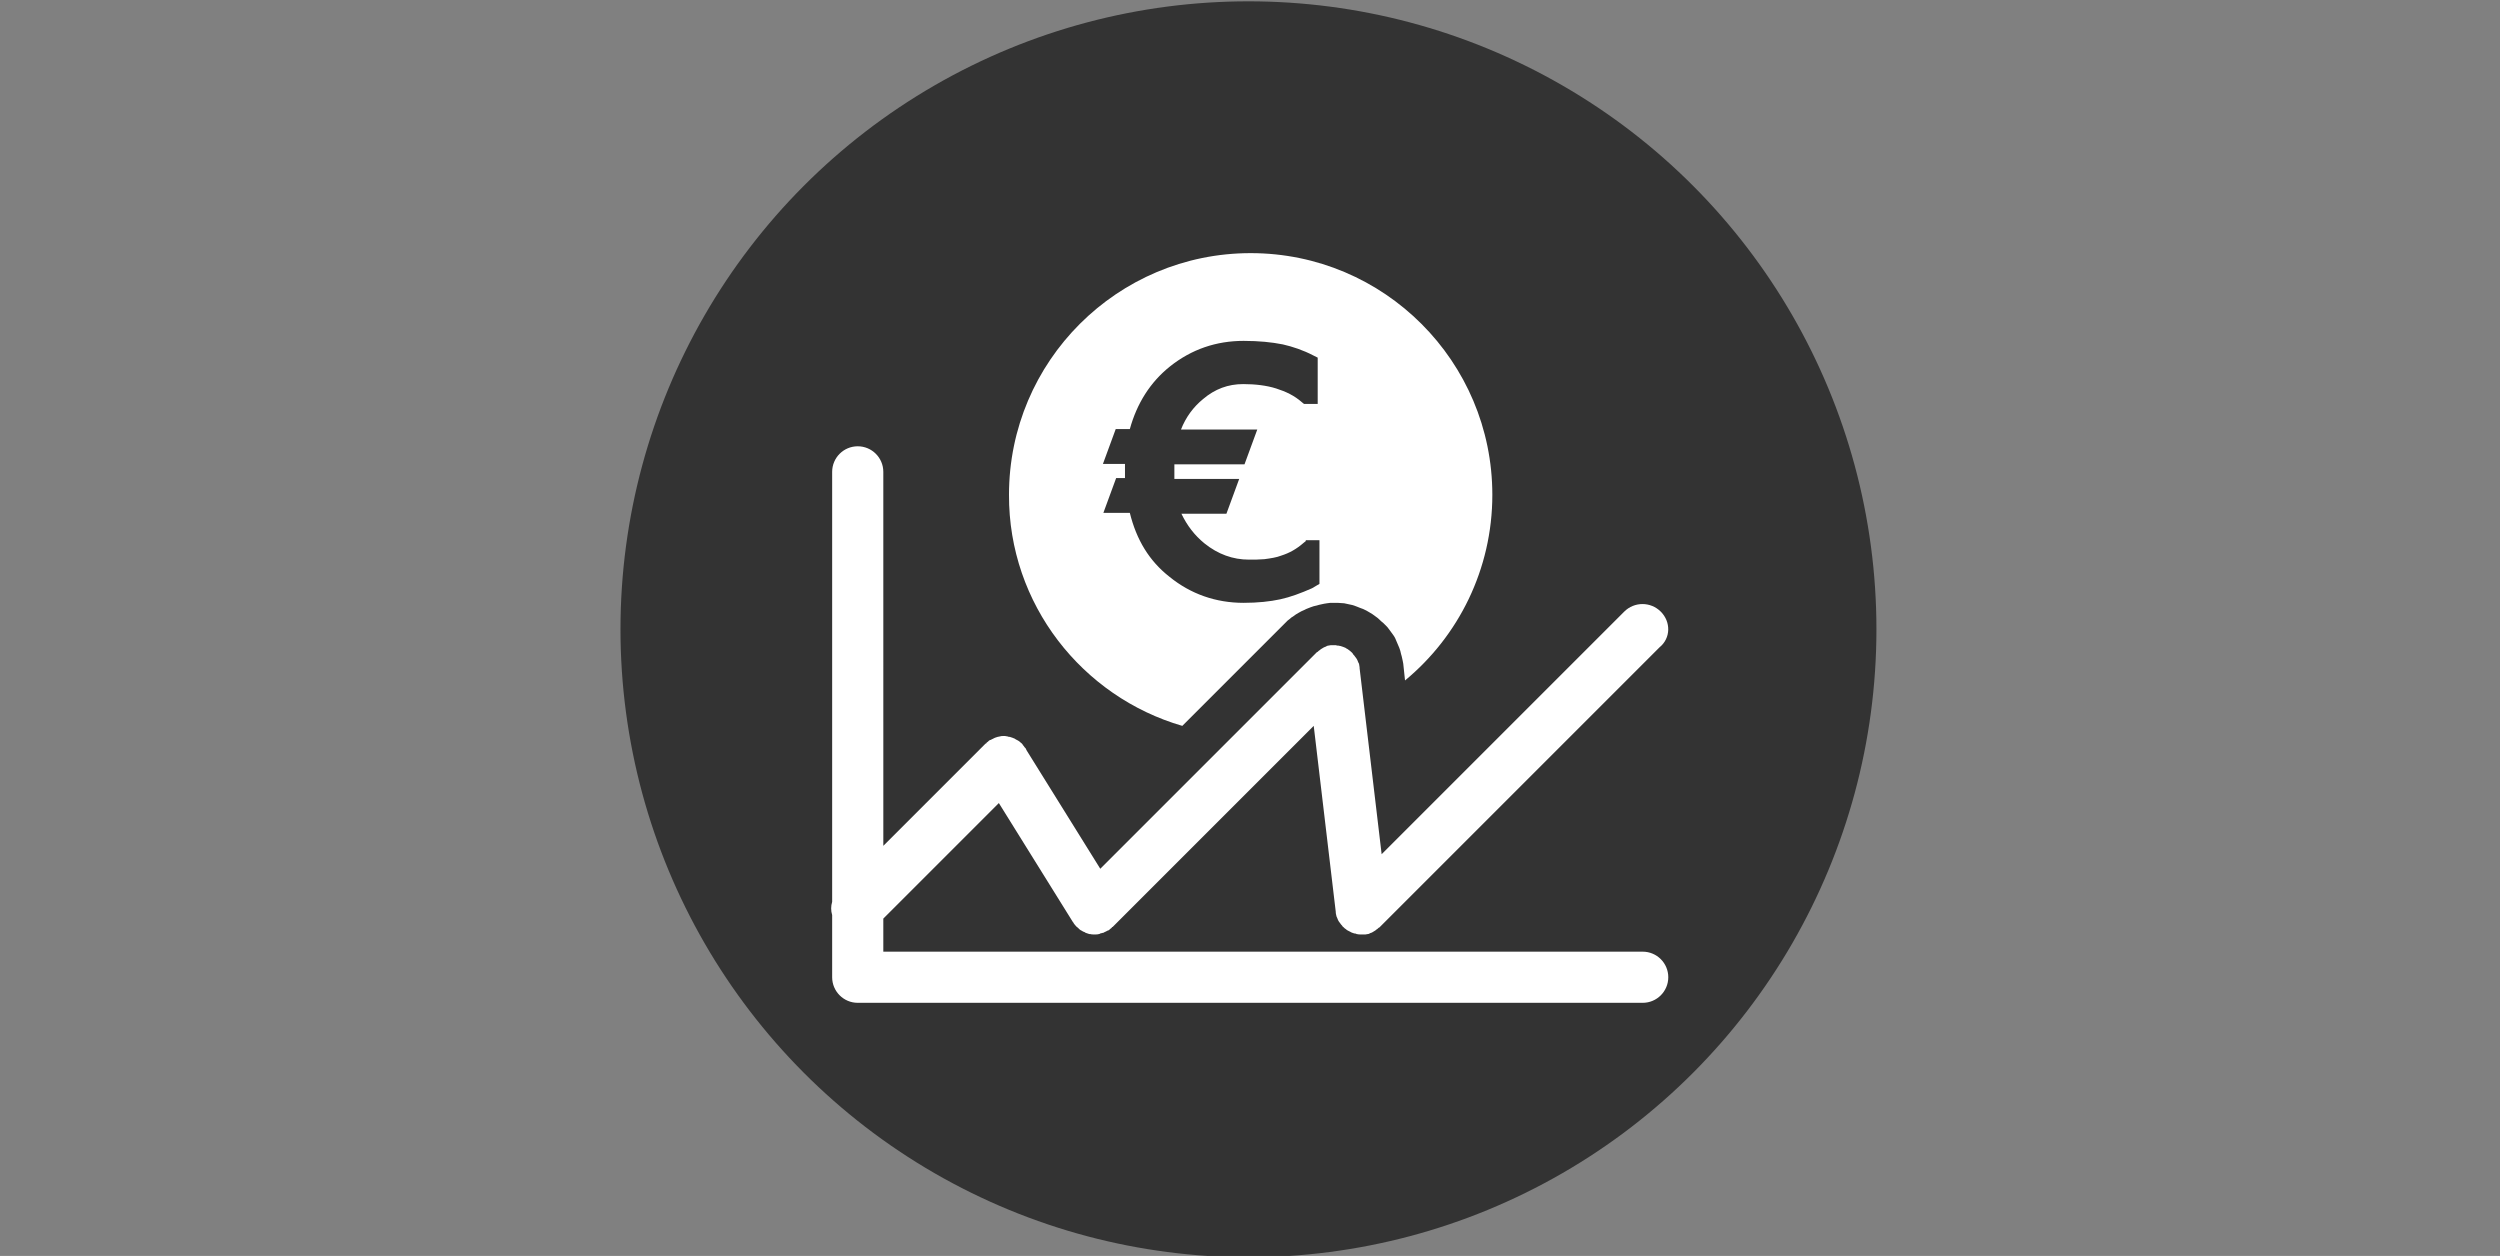 <?xml version="1.0" encoding="UTF-8"?>
<svg xmlns="http://www.w3.org/2000/svg" xmlns:xlink="http://www.w3.org/1999/xlink" version="1.1" id="Ebene_1" x="0px" y="0px" viewBox="0 0 566.9 284.8" style="enable-background:new 0 0 566.9 284.8;" xml:space="preserve">
<rect x="0" y="0" width="566.9" height="284.8" fill="#808080" stroke="none"/>
<style type="text/css">
	.st0{fill:#333333;}
	.st1{fill:#FFFFFF;}
</style>
<circle class="st0" cx="283.1" cy="142.7" r="142.4"></circle>
<path class="st1" d="M372.5,215.8H200.3v-7.5l26.2-26.2l16.8,27c0,0,0,0,0.1,0.1c0,0.1,0.1,0.1,0.1,0.2c0.2,0.3,0.4,0.5,0.6,0.7  c0,0,0,0.1,0.1,0.1c0.3,0.2,0.5,0.5,0.8,0.7c0.1,0,0.1,0.1,0.2,0.1c0.3,0.2,0.5,0.3,0.8,0.4c0,0,0.1,0,0.1,0.1  c0.3,0.1,0.6,0.2,0.9,0.3c0.1,0,0.2,0,0.2,0c0.3,0.1,0.7,0.1,1,0.1c0.3,0,0.7,0,1-0.1c0.1,0,0.2,0,0.2-0.1c0.3-0.1,0.5-0.1,0.8-0.2  c0.1,0,0.1,0,0.2-0.1c0.3-0.1,0.6-0.3,0.8-0.4c0,0,0,0,0.1,0c0.2-0.1,0.3-0.2,0.5-0.4c0.2-0.1,0.3-0.2,0.4-0.4c0,0,0,0,0.1,0  l45.6-45.6l5,42.2c0,0.1,0,0.1,0,0.2c0,0.2,0.1,0.4,0.1,0.5c0,0.2,0.1,0.4,0.2,0.6c0.1,0.2,0.1,0.3,0.2,0.5c0.1,0.2,0.2,0.4,0.3,0.5  c0.1,0.1,0.2,0.3,0.3,0.4c0.1,0.2,0.3,0.3,0.4,0.5c0.1,0.1,0.1,0.2,0.2,0.2l0.1,0.1c0.2,0.2,0.3,0.3,0.5,0.4  c0.1,0.1,0.2,0.2,0.4,0.3c0.2,0.1,0.4,0.2,0.6,0.3c0.1,0.1,0.2,0.1,0.4,0.2c0.3,0.1,0.5,0.2,0.8,0.2c0.1,0,0.2,0.1,0.2,0.1  c0.4,0.1,0.7,0.1,1.1,0.1c0.2,0,0.4,0,0.7,0c0.1,0,0.1,0,0.2,0c0.2,0,0.4-0.1,0.6-0.1s0.3-0.1,0.5-0.2c0.2-0.1,0.4-0.1,0.5-0.2  c0.2-0.1,0.3-0.2,0.5-0.3c0.2-0.1,0.3-0.2,0.4-0.3c0.2-0.1,0.3-0.2,0.5-0.4c0.1,0,0.1-0.1,0.2-0.1l63.5-63.5  c2.6-2.1,2.6-5.8,0.3-8.1c-2.3-2.3-6-2.3-8.3,0l-55,55l-5-42.2c0-0.1,0-0.1,0-0.2c0-0.2-0.1-0.4-0.1-0.6s-0.1-0.3-0.2-0.5  c-0.1-0.2-0.1-0.3-0.2-0.5c-0.1-0.2-0.2-0.4-0.3-0.5c-0.1-0.1-0.2-0.3-0.3-0.4c-0.1-0.2-0.3-0.3-0.4-0.5c0,0-0.1-0.1-0.1-0.2  c-0.1-0.1-0.2-0.1-0.2-0.2c-0.2-0.1-0.3-0.3-0.5-0.4c-0.1-0.1-0.3-0.2-0.4-0.3c-0.2-0.1-0.4-0.2-0.5-0.3c-0.2-0.1-0.3-0.1-0.5-0.2  c-0.2-0.1-0.4-0.1-0.6-0.2c-0.2,0-0.4-0.1-0.5-0.1c-0.2,0-0.4,0-0.6-0.1c-0.2,0-0.4,0-0.6,0c-0.1,0-0.2,0-0.3,0s-0.1,0-0.2,0  c-0.2,0-0.4,0.1-0.6,0.1s-0.4,0.1-0.5,0.2c-0.2,0.1-0.3,0.1-0.5,0.2c-0.2,0.1-0.3,0.2-0.5,0.3c-0.2,0.1-0.3,0.2-0.4,0.3  c-0.2,0.1-0.3,0.2-0.5,0.4c-0.1,0-0.1,0.1-0.2,0.1L249.5,197l-16.8-27c0,0,0,0,0-0.1c-0.1-0.2-0.2-0.3-0.4-0.5  c-0.1-0.2-0.2-0.3-0.4-0.5c0,0,0,0,0-0.1c-0.1-0.1-0.2-0.2-0.3-0.3c-0.2-0.1-0.3-0.3-0.5-0.4c-0.1-0.1-0.3-0.2-0.5-0.3  c-0.2-0.1-0.4-0.2-0.5-0.3c-0.2-0.1-0.3-0.1-0.5-0.2c-0.2-0.1-0.4-0.1-0.6-0.2c-0.2,0-0.3,0-0.5-0.1c-0.2,0-0.4-0.1-0.6-0.1  s-0.3,0-0.5,0c-0.2,0-0.4,0-0.7,0.1c-0.2,0-0.3,0.1-0.5,0.1c-0.2,0.1-0.4,0.1-0.6,0.2c-0.2,0.1-0.4,0.2-0.6,0.3  c-0.1,0.1-0.3,0.1-0.4,0.2c0,0,0,0-0.1,0c-0.2,0.1-0.3,0.2-0.5,0.4c-0.2,0.1-0.3,0.2-0.4,0.4c0,0,0,0-0.1,0l-23.2,23.2V107  c0-3.2-2.6-5.8-5.8-5.8s-5.8,2.6-5.8,5.8v97.5c-0.3,1-0.3,2,0,3v13.1c0,0.2,0,0.3,0,0.5c0,0.2,0,0.3,0,0.5c0,3.2,2.6,5.8,5.8,5.8  h178c3.2,0,5.8-2.6,5.8-5.8C378.3,218.4,375.7,215.8,372.5,215.8z"></path>
<path class="st1" d="M283.6,57.4c-30.2,0-54.8,24.5-54.8,54.8c-0.1,24.8,16.6,45.8,39.3,52.4l23.9-23.9l0.4-0.3  c0.3-0.3,0.6-0.5,0.8-0.6c0.4-0.3,0.8-0.6,1.2-0.8c0.5-0.3,0.9-0.5,1.4-0.7c0.5-0.3,1-0.4,1.4-0.6c0.5-0.2,0.9-0.3,1.4-0.4  c0.3-0.1,0.7-0.2,1.2-0.3c0.3-0.1,0.6-0.1,1.1-0.2s0.9-0.1,1.2-0.1c0.4,0,0.8,0,1.2,0c0.5,0,1,0.1,1.5,0.1c0.5,0.1,1,0.2,1.4,0.3  c0.6,0.1,1.1,0.3,1.6,0.5c0.4,0.2,0.8,0.3,1.3,0.5s1,0.5,1.5,0.8c0.4,0.2,0.8,0.5,1.2,0.8c0.3,0.2,0.7,0.5,1,0.8  c0.2,0.2,0.5,0.5,0.9,0.8l0.8,0.8c0.3,0.3,0.5,0.7,0.7,0.9c0.3,0.4,0.6,0.8,0.8,1.1c0.3,0.4,0.5,0.9,0.7,1.4s0.4,0.9,0.6,1.4  s0.3,0.9,0.4,1.4c0.1,0.3,0.2,0.7,0.3,1.2c0.1,0.3,0.1,0.6,0.2,1l0.4,3.8c12.1-10,19.8-25.2,19.8-42.1  C338.4,82,313.9,57.4,283.6,57.4z M299.2,132.4l-1.7,1c-2.5,1.1-4.9,2-7.2,2.5c-2.3,0.5-5.1,0.8-8.3,0.8c-6.3,0-12-2-16.8-5.9  c-4.6-3.6-7.5-8.4-9-14.5h-6l2.9-7.9h2v-3.2h-5l2.9-7.9h3.2c1.6-5.8,4.6-10.6,9.1-14.2c4.9-3.9,10.5-5.8,16.7-5.8  c3.5,0,6.4,0.3,8.9,0.8c2.2,0.5,4.6,1.3,6.9,2.5l1,0.5v10.5h-3.1l-0.5-0.4c-1.7-1.5-3.6-2.4-5.8-3.1s-4.8-1-7.5-1  c-3.4,0-6.4,1.1-9.1,3.4c-2.2,1.8-3.9,4.1-5,6.9h17.3l-2.9,7.9h-15.9v3.3H281l-2.9,7.9h-10.2c1.3,2.7,3,4.9,5.2,6.7  c3.1,2.5,6.5,3.7,10.1,3.7c1.2,0,2.4,0,3.5-0.1c1.5-0.2,2.8-0.4,3.8-0.8c1.9-0.6,3.5-1.5,5.1-2.9l0.5-0.4v-0.2h3.1V132.4z"></path>
</svg>
